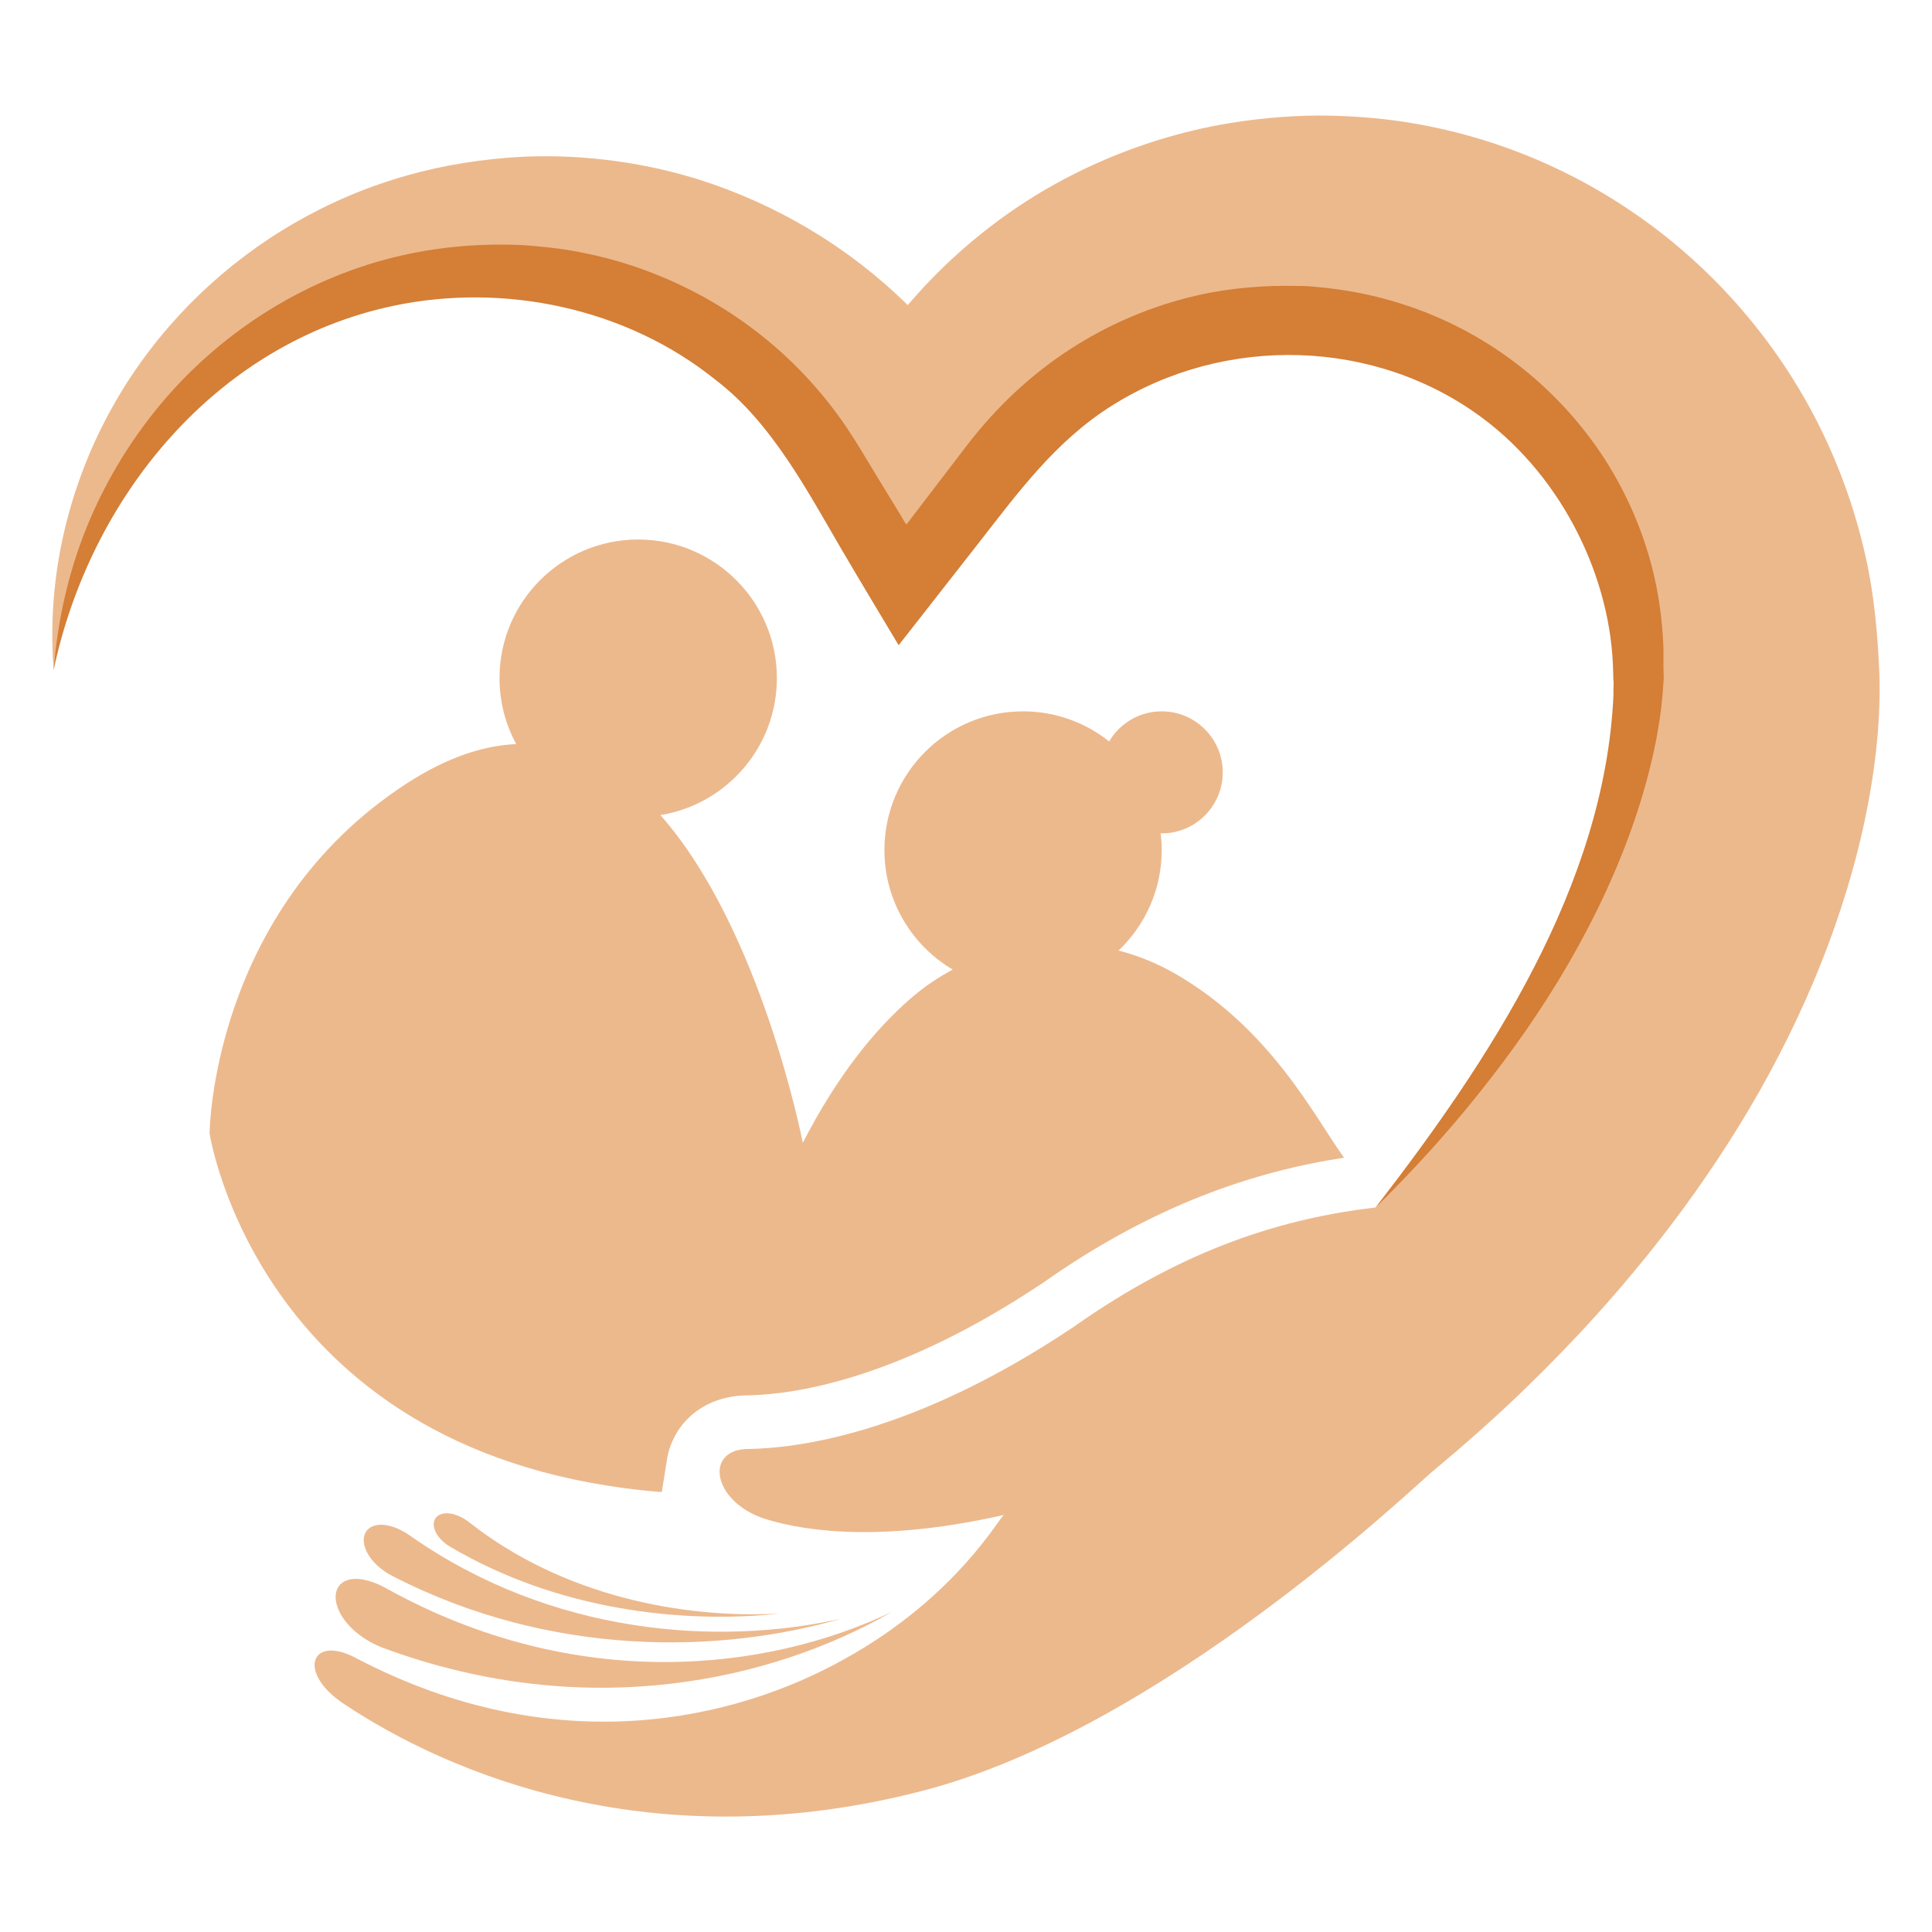 <?xml version="1.0" encoding="utf-8"?>
<!-- Generator: Adobe Illustrator 16.0.0, SVG Export Plug-In . SVG Version: 6.00 Build 0)  -->
<!DOCTYPE svg PUBLIC "-//W3C//DTD SVG 1.1//EN" "http://www.w3.org/Graphics/SVG/1.1/DTD/svg11.dtd">
<svg version="1.1" id="Calque_1" xmlns="http://www.w3.org/2000/svg" xmlns:xlink="http://www.w3.org/1999/xlink" x="0px" y="0px"
	 width="36px" height="36px" viewBox="0 0 36 36" enable-background="new 0 0 36 36" xml:space="preserve">
<g>
	<path id="XMLID_101_" fill="#D47E36" d="M31.95,11.702c-0.091-2.819-1.776-5.416-4.263-6.718c-2.307-1.209-5.125-1.235-7.471-0.122
		c-1.284,0.61-2.384,1.54-3.242,2.671c-1.587-2.401-4.345-4.009-7.261-3.952C6.893,3.635,4.282,4.837,2.602,7.156
		C1.489,8.691,0.906,10.583,1,12.48C1.684,9.258,4.02,6.396,7.333,5.698c2.062-0.434,4.338,0.038,6.005,1.384
		c1.046,0.797,1.71,2.074,2.377,3.214c0-0.002-0.002-0.003-0.002-0.005c0.339,0.58,0.688,1.155,1.032,1.732
		c0.485-0.62,0.971-1.242,1.458-1.863c0.756-0.967,1.456-1.937,2.518-2.603c2.111-1.329,4.909-1.254,6.905,0.234
		c1.504,1.122,2.404,2.998,2.433,4.736c0.001,0.044,0.005,0.289,0.011,0.135c-0.003,0.064-0.01,0.326-0.005,0.28
		c-0.157,3.563-2.322,6.827-4.431,9.554C28.886,20.032,32.092,16.005,31.95,11.702C31.947,11.607,31.954,11.795,31.95,11.702z"/>
	<g>
		<path id="XMLID_393_" fill="#ECB98D" d="M35.021,12.592c-0.03-0.757-0.096-1.51-0.265-2.251c-0.201-0.889-0.515-1.751-0.936-2.561
			c-0.395-0.76-0.886-1.47-1.454-2.113c-0.538-0.608-1.146-1.154-1.812-1.623c-0.712-0.503-1.487-0.915-2.303-1.225
			C27.406,2.5,26.52,2.29,25.618,2.203c-0.563-0.053-1.131-0.066-1.696-0.026c-0.706,0.05-1.406,0.163-2.089,0.358
			c-0.852,0.241-1.67,0.591-2.431,1.043c-0.757,0.452-1.453,1.008-2.065,1.641c-0.146,0.151-0.286,0.307-0.423,0.466
			c-0.544-0.537-1.155-1.008-1.81-1.401c-0.653-0.391-1.351-0.707-2.075-0.936c-0.746-0.234-1.521-0.372-2.3-0.42
			c-0.417-0.024-0.836-0.023-1.251,0.01C8.742,2.995,8.016,3.127,7.312,3.351C6.59,3.577,5.896,3.899,5.252,4.296
			c-0.631,0.39-1.215,0.858-1.735,1.389c-0.521,0.534-0.98,1.132-1.354,1.779C1.779,8.125,1.482,8.836,1.28,9.574
			c-0.208,0.757-0.313,1.546-0.305,2.331C0.977,12.097,0.985,12.289,1,12.48c0.072-0.903,0.269-1.795,0.608-2.637
			c0.33-0.818,0.783-1.578,1.342-2.26c0.552-0.672,1.211-1.257,1.943-1.728c0.752-0.484,1.584-0.848,2.454-1.062
			c0.756-0.186,1.529-0.258,2.308-0.229c0.029,0.001,0.059,0.003,0.089,0.003c-0.003,0.001-0.006,0.001-0.009,0
			c0.302,0.022,0.601,0.049,0.9,0.101c0.417,0.071,0.828,0.174,1.228,0.311c0.785,0.271,1.525,0.662,2.187,1.164
			c0.663,0.503,1.246,1.116,1.713,1.804c0.204,0.301,0.387,0.617,0.577,0.929c0.11,0.182,0.221,0.362,0.332,0.543
			c0.043,0.072,0.087,0.144,0.131,0.216c0.024,0.04,0.046,0.084,0.075,0.123c0.003,0.005,0.007,0.012,0.011,0.017
			c0.187-0.244,0.374-0.489,0.561-0.734c0.189-0.248,0.378-0.495,0.568-0.743c0.53-0.691,1.166-1.297,1.896-1.774
			c0.733-0.48,1.551-0.829,2.406-1.022c0.617-0.14,1.246-0.188,1.877-0.174c0.032,0,0.064,0.001,0.098,0.002
			c-0.009,0-0.017-0.001-0.025,0c0.07-0.003,0.165,0.009,0.239,0.015c0.195,0.017,0.389,0.04,0.581,0.071
			c0.383,0.062,0.759,0.155,1.126,0.278c0.712,0.237,1.383,0.588,1.983,1.038c0.592,0.443,1.11,0.976,1.538,1.579
			c0.438,0.62,0.773,1.316,0.987,2.045c0.11,0.374,0.185,0.757,0.229,1.143c0.021,0.191,0.036,0.384,0.042,0.576
			c0.004,0.152-0.003,0.304,0.003,0.454c0.001,0.035,0.003,0.072,0.004,0.107C31,12.627,31,12.618,30.998,12.61
			c0.006,0.036-0.002,0.085-0.004,0.122c-0.005,0.102-0.013,0.203-0.023,0.305c-0.024,0.249-0.063,0.496-0.109,0.741
			c-0.096,0.495-0.229,0.981-0.389,1.457c-0.317,0.944-0.744,1.847-1.24,2.708c-0.5,0.865-1.077,1.685-1.703,2.464
			c-0.588,0.736-1.228,1.432-1.896,2.092l0,0c-1.696,0.199-3.535,0.747-5.635,2.23c-3.016,2.019-5.172,2.251-6.027,2.27
			c-0.861-0.015-0.709,0.978,0.278,1.302c0.842,0.263,2.29,0.419,4.46-0.073c-0.049-0.022-0.858,1.513-2.966,2.681
			c-2.047,1.15-5.391,1.928-9.088-0.002c-0.861-0.469-1.125,0.249-0.27,0.828c1.996,1.339,5.827,2.935,10.825,1.629
			c4.436-1.158,9.093-5.621,9.472-5.937c0.567-0.473,1.125-0.963,1.659-1.476c0.474-0.456,0.933-0.927,1.374-1.413
			c0.67-0.742,1.301-1.519,1.878-2.334c0.575-0.813,1.103-1.664,1.559-2.55c0.458-0.885,0.852-1.806,1.16-2.757
			c0.306-0.938,0.532-1.911,0.643-2.892C35.008,13.535,35.035,13.063,35.021,12.592z"/>
		<g>
			<path id="XMLID_394_" fill="#ECB98D" d="M7.213,29.605c-0.732-0.41-1.123-0.079-0.893,0.417c0.135,0.289,0.457,0.55,0.829,0.688
				c3.809,1.406,7.268,0.593,9.466-0.673C14.297,31.144,10.751,31.561,7.213,29.605z"/>
			<path id="XMLID_395_" fill="#ECB98D" d="M7.657,28.626c-0.608-0.43-1.05-0.155-0.815,0.306c0.09,0.174,0.269,0.332,0.479,0.439
				c2.96,1.523,6.116,1.44,8.352,0.791C13.381,30.677,10.284,30.465,7.657,28.626z"/>
			<path id="XMLID_396_" fill="#ECB98D" d="M8.755,28.375c-0.422-0.332-0.803-0.155-0.631,0.183c0.051,0.1,0.147,0.193,0.262,0.262
				c2.008,1.188,4.341,1.44,6.14,1.247C12.716,30.164,10.488,29.736,8.755,28.375z"/>
		</g>
		<path id="XMLID_397_" fill="#ECB98D" d="M3.905,21.117c0,0,0.921,6.084,8.427,6.686l0.096-0.608
			c0.095-0.596,0.604-1.195,1.525-1.195c0.005,0,0.008,0,0.013,0c0.915-0.024,2.829-0.332,5.467-2.096
			c2.076-1.463,3.95-2.077,5.611-2.332c-0.558-0.776-1.355-2.385-3.126-3.418c-0.343-0.197-0.704-0.347-1.075-0.442
			c0.495-0.471,0.804-1.135,0.804-1.872c0-0.105-0.007-0.209-0.02-0.311c0.007,0,0.013,0,0.02,0c0.628,0,1.137-0.509,1.137-1.137
			c0-0.627-0.509-1.137-1.137-1.137c-0.418,0-0.781,0.224-0.98,0.561c-0.439-0.351-0.998-0.561-1.604-0.561
			c-1.427,0-2.583,1.157-2.583,2.585c0,0.949,0.511,1.776,1.273,2.227c-0.278,0.147-0.542,0.328-0.787,0.54
			c-0.665,0.579-1.362,1.432-2.007,2.688c0,0-0.766-3.97-2.653-6.107c1.23-0.199,2.17-1.266,2.17-2.552
			c0-1.426-1.157-2.583-2.584-2.583c-1.428,0-2.584,1.157-2.584,2.583c0,0.445,0.112,0.863,0.311,1.229
			c-0.618,0.027-1.295,0.251-2.038,0.732C3.935,16.961,3.905,21.117,3.905,21.117z"/>
	</g>
</g>
</svg>
